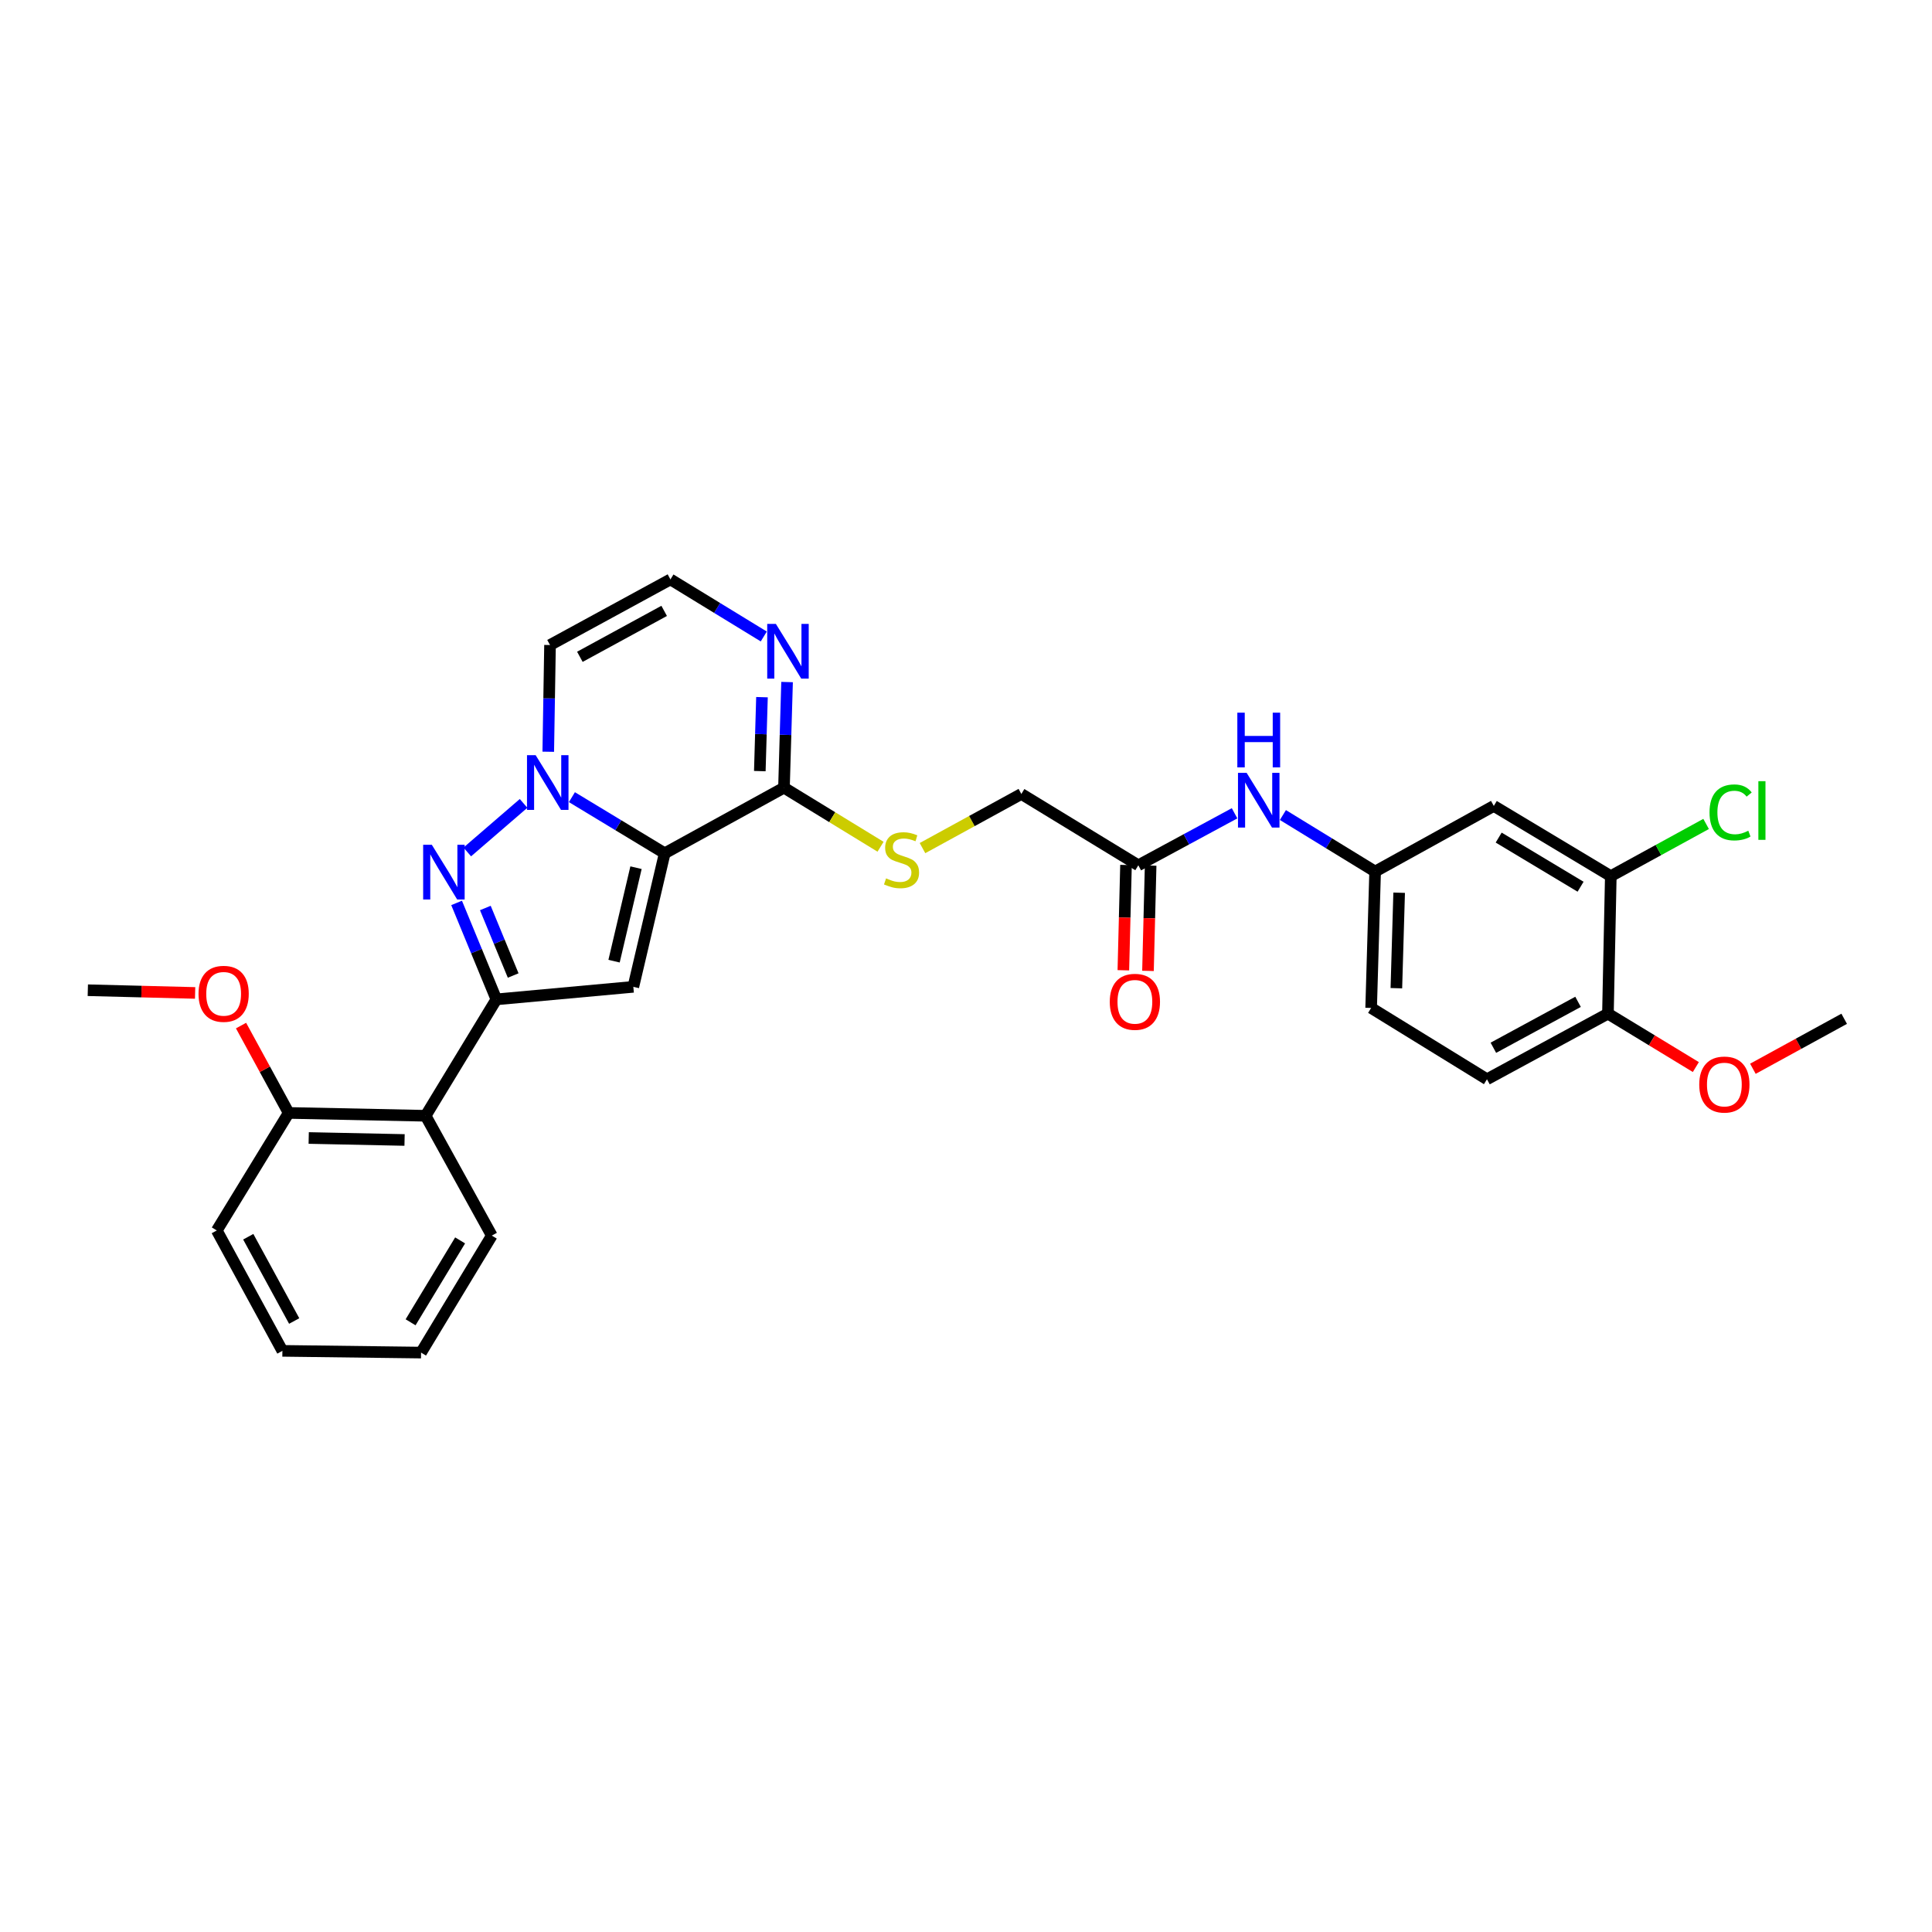 <?xml version='1.0' encoding='iso-8859-1'?>
<svg version='1.1' baseProfile='full'
              xmlns='http://www.w3.org/2000/svg'
                      xmlns:rdkit='http://www.rdkit.org/xml'
                      xmlns:xlink='http://www.w3.org/1999/xlink'
                  xml:space='preserve'
width='1000px' height='1000px' viewBox='0 0 1000 1000'>
<!-- END OF HEADER -->
<rect style='opacity:1.0;fill:#FFFFFF;stroke:none' width='1000' height='1000' x='0' y='0'> </rect>
<path class='bond-0' d='M 344.05,441.66 L 320.036,427.133' style='fill:none;fill-rule:evenodd;stroke:#000000;stroke-width:6px;stroke-linecap:butt;stroke-linejoin:miter;stroke-opacity:1' />
<path class='bond-0' d='M 320.036,427.133 L 296.022,412.607' style='fill:none;fill-rule:evenodd;stroke:#0000FF;stroke-width:6px;stroke-linecap:butt;stroke-linejoin:miter;stroke-opacity:1' />
<path class='bond-2' d='M 344.05,441.66 L 327.812,510.783' style='fill:none;fill-rule:evenodd;stroke:#000000;stroke-width:6px;stroke-linecap:butt;stroke-linejoin:miter;stroke-opacity:1' />
<path class='bond-2' d='M 329.2,449.112 L 317.834,497.498' style='fill:none;fill-rule:evenodd;stroke:#000000;stroke-width:6px;stroke-linecap:butt;stroke-linejoin:miter;stroke-opacity:1' />
<path class='bond-4' d='M 344.05,441.66 L 405.784,407.697' style='fill:none;fill-rule:evenodd;stroke:#000000;stroke-width:6px;stroke-linecap:butt;stroke-linejoin:miter;stroke-opacity:1' />
<path class='bond-1' d='M 270.999,415.836 L 241.865,440.968' style='fill:none;fill-rule:evenodd;stroke:#0000FF;stroke-width:6px;stroke-linecap:butt;stroke-linejoin:miter;stroke-opacity:1' />
<path class='bond-7' d='M 283.777,389.1 L 284.233,361.481' style='fill:none;fill-rule:evenodd;stroke:#0000FF;stroke-width:6px;stroke-linecap:butt;stroke-linejoin:miter;stroke-opacity:1' />
<path class='bond-7' d='M 284.233,361.481 L 284.689,333.863' style='fill:none;fill-rule:evenodd;stroke:#000000;stroke-width:6px;stroke-linecap:butt;stroke-linejoin:miter;stroke-opacity:1' />
<path class='bond-30' d='M 236.336,467.349 L 246.627,492.31' style='fill:none;fill-rule:evenodd;stroke:#0000FF;stroke-width:6px;stroke-linecap:butt;stroke-linejoin:miter;stroke-opacity:1' />
<path class='bond-30' d='M 246.627,492.31 L 256.918,517.272' style='fill:none;fill-rule:evenodd;stroke:#000000;stroke-width:6px;stroke-linecap:butt;stroke-linejoin:miter;stroke-opacity:1' />
<path class='bond-30' d='M 251.213,469.977 L 258.416,487.45' style='fill:none;fill-rule:evenodd;stroke:#0000FF;stroke-width:6px;stroke-linecap:butt;stroke-linejoin:miter;stroke-opacity:1' />
<path class='bond-30' d='M 258.416,487.45 L 265.62,504.923' style='fill:none;fill-rule:evenodd;stroke:#000000;stroke-width:6px;stroke-linecap:butt;stroke-linejoin:miter;stroke-opacity:1' />
<path class='bond-3' d='M 327.812,510.783 L 256.918,517.272' style='fill:none;fill-rule:evenodd;stroke:#000000;stroke-width:6px;stroke-linecap:butt;stroke-linejoin:miter;stroke-opacity:1' />
<path class='bond-5' d='M 256.918,517.272 L 220.299,577.525' style='fill:none;fill-rule:evenodd;stroke:#000000;stroke-width:6px;stroke-linecap:butt;stroke-linejoin:miter;stroke-opacity:1' />
<path class='bond-6' d='M 405.784,407.697 L 406.585,380.361' style='fill:none;fill-rule:evenodd;stroke:#000000;stroke-width:6px;stroke-linecap:butt;stroke-linejoin:miter;stroke-opacity:1' />
<path class='bond-6' d='M 406.585,380.361 L 407.386,353.026' style='fill:none;fill-rule:evenodd;stroke:#0000FF;stroke-width:6px;stroke-linecap:butt;stroke-linejoin:miter;stroke-opacity:1' />
<path class='bond-6' d='M 393.278,399.123 L 393.838,379.988' style='fill:none;fill-rule:evenodd;stroke:#000000;stroke-width:6px;stroke-linecap:butt;stroke-linejoin:miter;stroke-opacity:1' />
<path class='bond-6' d='M 393.838,379.988 L 394.399,360.853' style='fill:none;fill-rule:evenodd;stroke:#0000FF;stroke-width:6px;stroke-linecap:butt;stroke-linejoin:miter;stroke-opacity:1' />
<path class='bond-9' d='M 405.784,407.697 L 430.776,422.985' style='fill:none;fill-rule:evenodd;stroke:#000000;stroke-width:6px;stroke-linecap:butt;stroke-linejoin:miter;stroke-opacity:1' />
<path class='bond-9' d='M 430.776,422.985 L 455.769,438.273' style='fill:none;fill-rule:evenodd;stroke:#CCCC00;stroke-width:6px;stroke-linecap:butt;stroke-linejoin:miter;stroke-opacity:1' />
<path class='bond-16' d='M 220.299,577.525 L 149.419,576.052' style='fill:none;fill-rule:evenodd;stroke:#000000;stroke-width:6px;stroke-linecap:butt;stroke-linejoin:miter;stroke-opacity:1' />
<path class='bond-16' d='M 209.402,590.053 L 159.786,589.022' style='fill:none;fill-rule:evenodd;stroke:#000000;stroke-width:6px;stroke-linecap:butt;stroke-linejoin:miter;stroke-opacity:1' />
<path class='bond-24' d='M 220.299,577.525 L 254.559,639.542' style='fill:none;fill-rule:evenodd;stroke:#000000;stroke-width:6px;stroke-linecap:butt;stroke-linejoin:miter;stroke-opacity:1' />
<path class='bond-31' d='M 395.33,329.442 L 371.174,314.671' style='fill:none;fill-rule:evenodd;stroke:#0000FF;stroke-width:6px;stroke-linecap:butt;stroke-linejoin:miter;stroke-opacity:1' />
<path class='bond-31' d='M 371.174,314.671 L 347.018,299.9' style='fill:none;fill-rule:evenodd;stroke:#000000;stroke-width:6px;stroke-linecap:butt;stroke-linejoin:miter;stroke-opacity:1' />
<path class='bond-8' d='M 284.689,333.863 L 347.018,299.9' style='fill:none;fill-rule:evenodd;stroke:#000000;stroke-width:6px;stroke-linecap:butt;stroke-linejoin:miter;stroke-opacity:1' />
<path class='bond-8' d='M 300.14,339.966 L 343.771,316.192' style='fill:none;fill-rule:evenodd;stroke:#000000;stroke-width:6px;stroke-linecap:butt;stroke-linejoin:miter;stroke-opacity:1' />
<path class='bond-18' d='M 477.48,438.978 L 503.065,424.967' style='fill:none;fill-rule:evenodd;stroke:#CCCC00;stroke-width:6px;stroke-linecap:butt;stroke-linejoin:miter;stroke-opacity:1' />
<path class='bond-18' d='M 503.065,424.967 L 528.65,410.956' style='fill:none;fill-rule:evenodd;stroke:#000000;stroke-width:6px;stroke-linecap:butt;stroke-linejoin:miter;stroke-opacity:1' />
<path class='bond-10' d='M 833.748,453.483 L 773.191,417.147' style='fill:none;fill-rule:evenodd;stroke:#000000;stroke-width:6px;stroke-linecap:butt;stroke-linejoin:miter;stroke-opacity:1' />
<path class='bond-10' d='M 818.104,458.968 L 775.713,433.532' style='fill:none;fill-rule:evenodd;stroke:#000000;stroke-width:6px;stroke-linecap:butt;stroke-linejoin:miter;stroke-opacity:1' />
<path class='bond-15' d='M 833.748,453.483 L 832.268,524.661' style='fill:none;fill-rule:evenodd;stroke:#000000;stroke-width:6px;stroke-linecap:butt;stroke-linejoin:miter;stroke-opacity:1' />
<path class='bond-20' d='M 833.748,453.483 L 858.413,439.976' style='fill:none;fill-rule:evenodd;stroke:#000000;stroke-width:6px;stroke-linecap:butt;stroke-linejoin:miter;stroke-opacity:1' />
<path class='bond-20' d='M 858.413,439.976 L 883.078,426.469' style='fill:none;fill-rule:evenodd;stroke:#00CC00;stroke-width:6px;stroke-linecap:butt;stroke-linejoin:miter;stroke-opacity:1' />
<path class='bond-11' d='M 773.191,417.147 L 711.761,451.11' style='fill:none;fill-rule:evenodd;stroke:#000000;stroke-width:6px;stroke-linecap:butt;stroke-linejoin:miter;stroke-opacity:1' />
<path class='bond-12' d='M 589.193,447.873 L 528.65,410.956' style='fill:none;fill-rule:evenodd;stroke:#000000;stroke-width:6px;stroke-linecap:butt;stroke-linejoin:miter;stroke-opacity:1' />
<path class='bond-13' d='M 589.193,447.873 L 614.102,434.413' style='fill:none;fill-rule:evenodd;stroke:#000000;stroke-width:6px;stroke-linecap:butt;stroke-linejoin:miter;stroke-opacity:1' />
<path class='bond-13' d='M 614.102,434.413 L 639.011,420.954' style='fill:none;fill-rule:evenodd;stroke:#0000FF;stroke-width:6px;stroke-linecap:butt;stroke-linejoin:miter;stroke-opacity:1' />
<path class='bond-17' d='M 582.819,447.712 L 582.133,474.961' style='fill:none;fill-rule:evenodd;stroke:#000000;stroke-width:6px;stroke-linecap:butt;stroke-linejoin:miter;stroke-opacity:1' />
<path class='bond-17' d='M 582.133,474.961 L 581.446,502.209' style='fill:none;fill-rule:evenodd;stroke:#FF0000;stroke-width:6px;stroke-linecap:butt;stroke-linejoin:miter;stroke-opacity:1' />
<path class='bond-17' d='M 595.567,448.033 L 594.881,475.282' style='fill:none;fill-rule:evenodd;stroke:#000000;stroke-width:6px;stroke-linecap:butt;stroke-linejoin:miter;stroke-opacity:1' />
<path class='bond-17' d='M 594.881,475.282 L 594.194,502.53' style='fill:none;fill-rule:evenodd;stroke:#FF0000;stroke-width:6px;stroke-linecap:butt;stroke-linejoin:miter;stroke-opacity:1' />
<path class='bond-14' d='M 664.029,421.858 L 687.895,436.484' style='fill:none;fill-rule:evenodd;stroke:#0000FF;stroke-width:6px;stroke-linecap:butt;stroke-linejoin:miter;stroke-opacity:1' />
<path class='bond-14' d='M 687.895,436.484 L 711.761,451.11' style='fill:none;fill-rule:evenodd;stroke:#000000;stroke-width:6px;stroke-linecap:butt;stroke-linejoin:miter;stroke-opacity:1' />
<path class='bond-21' d='M 711.761,451.11 L 709.7,521.707' style='fill:none;fill-rule:evenodd;stroke:#000000;stroke-width:6px;stroke-linecap:butt;stroke-linejoin:miter;stroke-opacity:1' />
<path class='bond-21' d='M 724.199,462.072 L 722.756,511.49' style='fill:none;fill-rule:evenodd;stroke:#000000;stroke-width:6px;stroke-linecap:butt;stroke-linejoin:miter;stroke-opacity:1' />
<path class='bond-22' d='M 832.268,524.661 L 855.017,538.485' style='fill:none;fill-rule:evenodd;stroke:#000000;stroke-width:6px;stroke-linecap:butt;stroke-linejoin:miter;stroke-opacity:1' />
<path class='bond-22' d='M 855.017,538.485 L 877.765,552.309' style='fill:none;fill-rule:evenodd;stroke:#FF0000;stroke-width:6px;stroke-linecap:butt;stroke-linejoin:miter;stroke-opacity:1' />
<path class='bond-33' d='M 832.268,524.661 L 769.655,558.624' style='fill:none;fill-rule:evenodd;stroke:#000000;stroke-width:6px;stroke-linecap:butt;stroke-linejoin:miter;stroke-opacity:1' />
<path class='bond-33' d='M 816.796,518.546 L 772.967,542.32' style='fill:none;fill-rule:evenodd;stroke:#000000;stroke-width:6px;stroke-linecap:butt;stroke-linejoin:miter;stroke-opacity:1' />
<path class='bond-23' d='M 149.419,576.052 L 137.09,553.444' style='fill:none;fill-rule:evenodd;stroke:#000000;stroke-width:6px;stroke-linecap:butt;stroke-linejoin:miter;stroke-opacity:1' />
<path class='bond-23' d='M 137.09,553.444 L 124.761,530.836' style='fill:none;fill-rule:evenodd;stroke:#FF0000;stroke-width:6px;stroke-linecap:butt;stroke-linejoin:miter;stroke-opacity:1' />
<path class='bond-25' d='M 149.419,576.052 L 112.204,636.886' style='fill:none;fill-rule:evenodd;stroke:#000000;stroke-width:6px;stroke-linecap:butt;stroke-linejoin:miter;stroke-opacity:1' />
<path class='bond-19' d='M 769.655,558.624 L 709.7,521.707' style='fill:none;fill-rule:evenodd;stroke:#000000;stroke-width:6px;stroke-linecap:butt;stroke-linejoin:miter;stroke-opacity:1' />
<path class='bond-26' d='M 907.296,553.193 L 930.921,540.255' style='fill:none;fill-rule:evenodd;stroke:#FF0000;stroke-width:6px;stroke-linecap:butt;stroke-linejoin:miter;stroke-opacity:1' />
<path class='bond-26' d='M 930.921,540.255 L 954.545,527.318' style='fill:none;fill-rule:evenodd;stroke:#000000;stroke-width:6px;stroke-linecap:butt;stroke-linejoin:miter;stroke-opacity:1' />
<path class='bond-27' d='M 100.996,513.944 L 73.225,513.242' style='fill:none;fill-rule:evenodd;stroke:#FF0000;stroke-width:6px;stroke-linecap:butt;stroke-linejoin:miter;stroke-opacity:1' />
<path class='bond-27' d='M 73.225,513.242 L 45.455,512.539' style='fill:none;fill-rule:evenodd;stroke:#000000;stroke-width:6px;stroke-linecap:butt;stroke-linejoin:miter;stroke-opacity:1' />
<path class='bond-28' d='M 254.559,639.542 L 217.94,700.1' style='fill:none;fill-rule:evenodd;stroke:#000000;stroke-width:6px;stroke-linecap:butt;stroke-linejoin:miter;stroke-opacity:1' />
<path class='bond-28' d='M 238.154,642.028 L 212.521,684.418' style='fill:none;fill-rule:evenodd;stroke:#000000;stroke-width:6px;stroke-linecap:butt;stroke-linejoin:miter;stroke-opacity:1' />
<path class='bond-32' d='M 112.204,636.886 L 146.167,699.201' style='fill:none;fill-rule:evenodd;stroke:#000000;stroke-width:6px;stroke-linecap:butt;stroke-linejoin:miter;stroke-opacity:1' />
<path class='bond-32' d='M 128.496,640.13 L 152.27,683.751' style='fill:none;fill-rule:evenodd;stroke:#000000;stroke-width:6px;stroke-linecap:butt;stroke-linejoin:miter;stroke-opacity:1' />
<path class='bond-29' d='M 217.94,700.1 L 146.167,699.201' style='fill:none;fill-rule:evenodd;stroke:#000000;stroke-width:6px;stroke-linecap:butt;stroke-linejoin:miter;stroke-opacity:1' />
<path  class='atom-1' d='M 277.253 390.88
L 286.533 405.88
Q 287.453 407.36, 288.933 410.04
Q 290.413 412.72, 290.493 412.88
L 290.493 390.88
L 294.253 390.88
L 294.253 419.2
L 290.373 419.2
L 280.413 402.8
Q 279.253 400.88, 278.013 398.68
Q 276.813 396.48, 276.453 395.8
L 276.453 419.2
L 272.773 419.2
L 272.773 390.88
L 277.253 390.88
' fill='#0000FF'/>
<path  class='atom-2' d='M 223.504 437.248
L 232.784 452.248
Q 233.704 453.728, 235.184 456.408
Q 236.664 459.088, 236.744 459.248
L 236.744 437.248
L 240.504 437.248
L 240.504 465.568
L 236.624 465.568
L 226.664 449.168
Q 225.504 447.248, 224.264 445.048
Q 223.064 442.848, 222.704 442.168
L 222.704 465.568
L 219.024 465.568
L 219.024 437.248
L 223.504 437.248
' fill='#0000FF'/>
<path  class='atom-7' d='M 401.593 322.94
L 410.873 337.94
Q 411.793 339.42, 413.273 342.1
Q 414.753 344.78, 414.833 344.94
L 414.833 322.94
L 418.593 322.94
L 418.593 351.26
L 414.713 351.26
L 404.753 334.86
Q 403.593 332.94, 402.353 330.74
Q 401.153 328.54, 400.793 327.86
L 400.793 351.26
L 397.113 351.26
L 397.113 322.94
L 401.593 322.94
' fill='#0000FF'/>
<path  class='atom-10' d='M 458.632 454.638
Q 458.952 454.758, 460.272 455.318
Q 461.592 455.878, 463.032 456.238
Q 464.512 456.558, 465.952 456.558
Q 468.632 456.558, 470.192 455.278
Q 471.752 453.958, 471.752 451.678
Q 471.752 450.118, 470.952 449.158
Q 470.192 448.198, 468.992 447.678
Q 467.792 447.158, 465.792 446.558
Q 463.272 445.798, 461.752 445.078
Q 460.272 444.358, 459.192 442.838
Q 458.152 441.318, 458.152 438.758
Q 458.152 435.198, 460.552 432.998
Q 462.992 430.798, 467.792 430.798
Q 471.072 430.798, 474.792 432.358
L 473.872 435.438
Q 470.472 434.038, 467.912 434.038
Q 465.152 434.038, 463.632 435.198
Q 462.112 436.318, 462.152 438.278
Q 462.152 439.798, 462.912 440.718
Q 463.712 441.638, 464.832 442.158
Q 465.992 442.678, 467.912 443.278
Q 470.472 444.078, 471.992 444.878
Q 473.512 445.678, 474.592 447.318
Q 475.712 448.918, 475.712 451.678
Q 475.712 455.598, 473.072 457.718
Q 470.472 459.798, 466.112 459.798
Q 463.592 459.798, 461.672 459.238
Q 459.792 458.718, 457.552 457.798
L 458.632 454.638
' fill='#CCCC00'/>
<path  class='atom-14' d='M 645.262 400.033
L 654.542 415.033
Q 655.462 416.513, 656.942 419.193
Q 658.422 421.873, 658.502 422.033
L 658.502 400.033
L 662.262 400.033
L 662.262 428.353
L 658.382 428.353
L 648.422 411.953
Q 647.262 410.033, 646.022 407.833
Q 644.822 405.633, 644.462 404.953
L 644.462 428.353
L 640.782 428.353
L 640.782 400.033
L 645.262 400.033
' fill='#0000FF'/>
<path  class='atom-14' d='M 640.442 368.881
L 644.282 368.881
L 644.282 380.921
L 658.762 380.921
L 658.762 368.881
L 662.602 368.881
L 662.602 397.201
L 658.762 397.201
L 658.762 384.121
L 644.282 384.121
L 644.282 397.201
L 640.442 397.201
L 640.442 368.881
' fill='#0000FF'/>
<path  class='atom-18' d='M 574.415 518.535
Q 574.415 511.735, 577.775 507.935
Q 581.135 504.135, 587.415 504.135
Q 593.695 504.135, 597.055 507.935
Q 600.415 511.735, 600.415 518.535
Q 600.415 525.415, 597.015 529.335
Q 593.615 533.215, 587.415 533.215
Q 581.175 533.215, 577.775 529.335
Q 574.415 525.455, 574.415 518.535
M 587.415 530.015
Q 591.735 530.015, 594.055 527.135
Q 596.415 524.215, 596.415 518.535
Q 596.415 512.975, 594.055 510.175
Q 591.735 507.335, 587.415 507.335
Q 583.095 507.335, 580.735 510.135
Q 578.415 512.935, 578.415 518.535
Q 578.415 524.255, 580.735 527.135
Q 583.095 530.015, 587.415 530.015
' fill='#FF0000'/>
<path  class='atom-21' d='M 884.846 420.501
Q 884.846 413.461, 888.126 409.781
Q 891.446 406.061, 897.726 406.061
Q 903.566 406.061, 906.686 410.181
L 904.046 412.341
Q 901.766 409.341, 897.726 409.341
Q 893.446 409.341, 891.166 412.221
Q 888.926 415.061, 888.926 420.501
Q 888.926 426.101, 891.246 428.981
Q 893.606 431.861, 898.166 431.861
Q 901.286 431.861, 904.926 429.981
L 906.046 432.981
Q 904.566 433.941, 902.326 434.501
Q 900.086 435.061, 897.606 435.061
Q 891.446 435.061, 888.126 431.301
Q 884.846 427.541, 884.846 420.501
' fill='#00CC00'/>
<path  class='atom-21' d='M 910.126 404.341
L 913.806 404.341
L 913.806 434.701
L 910.126 434.701
L 910.126 404.341
' fill='#00CC00'/>
<path  class='atom-23' d='M 879.528 561.361
Q 879.528 554.561, 882.888 550.761
Q 886.248 546.961, 892.528 546.961
Q 898.808 546.961, 902.168 550.761
Q 905.528 554.561, 905.528 561.361
Q 905.528 568.241, 902.128 572.161
Q 898.728 576.041, 892.528 576.041
Q 886.288 576.041, 882.888 572.161
Q 879.528 568.281, 879.528 561.361
M 892.528 572.841
Q 896.848 572.841, 899.168 569.961
Q 901.528 567.041, 901.528 561.361
Q 901.528 555.801, 899.168 553.001
Q 896.848 550.161, 892.528 550.161
Q 888.208 550.161, 885.848 552.961
Q 883.528 555.761, 883.528 561.361
Q 883.528 567.081, 885.848 569.961
Q 888.208 572.841, 892.528 572.841
' fill='#FF0000'/>
<path  class='atom-24' d='M 102.754 514.398
Q 102.754 507.598, 106.114 503.798
Q 109.474 499.998, 115.754 499.998
Q 122.034 499.998, 125.394 503.798
Q 128.754 507.598, 128.754 514.398
Q 128.754 521.278, 125.354 525.198
Q 121.954 529.078, 115.754 529.078
Q 109.514 529.078, 106.114 525.198
Q 102.754 521.318, 102.754 514.398
M 115.754 525.878
Q 120.074 525.878, 122.394 522.998
Q 124.754 520.078, 124.754 514.398
Q 124.754 508.838, 122.394 506.038
Q 120.074 503.198, 115.754 503.198
Q 111.434 503.198, 109.074 505.998
Q 106.754 508.798, 106.754 514.398
Q 106.754 520.118, 109.074 522.998
Q 111.434 525.878, 115.754 525.878
' fill='#FF0000'/>
</svg>
